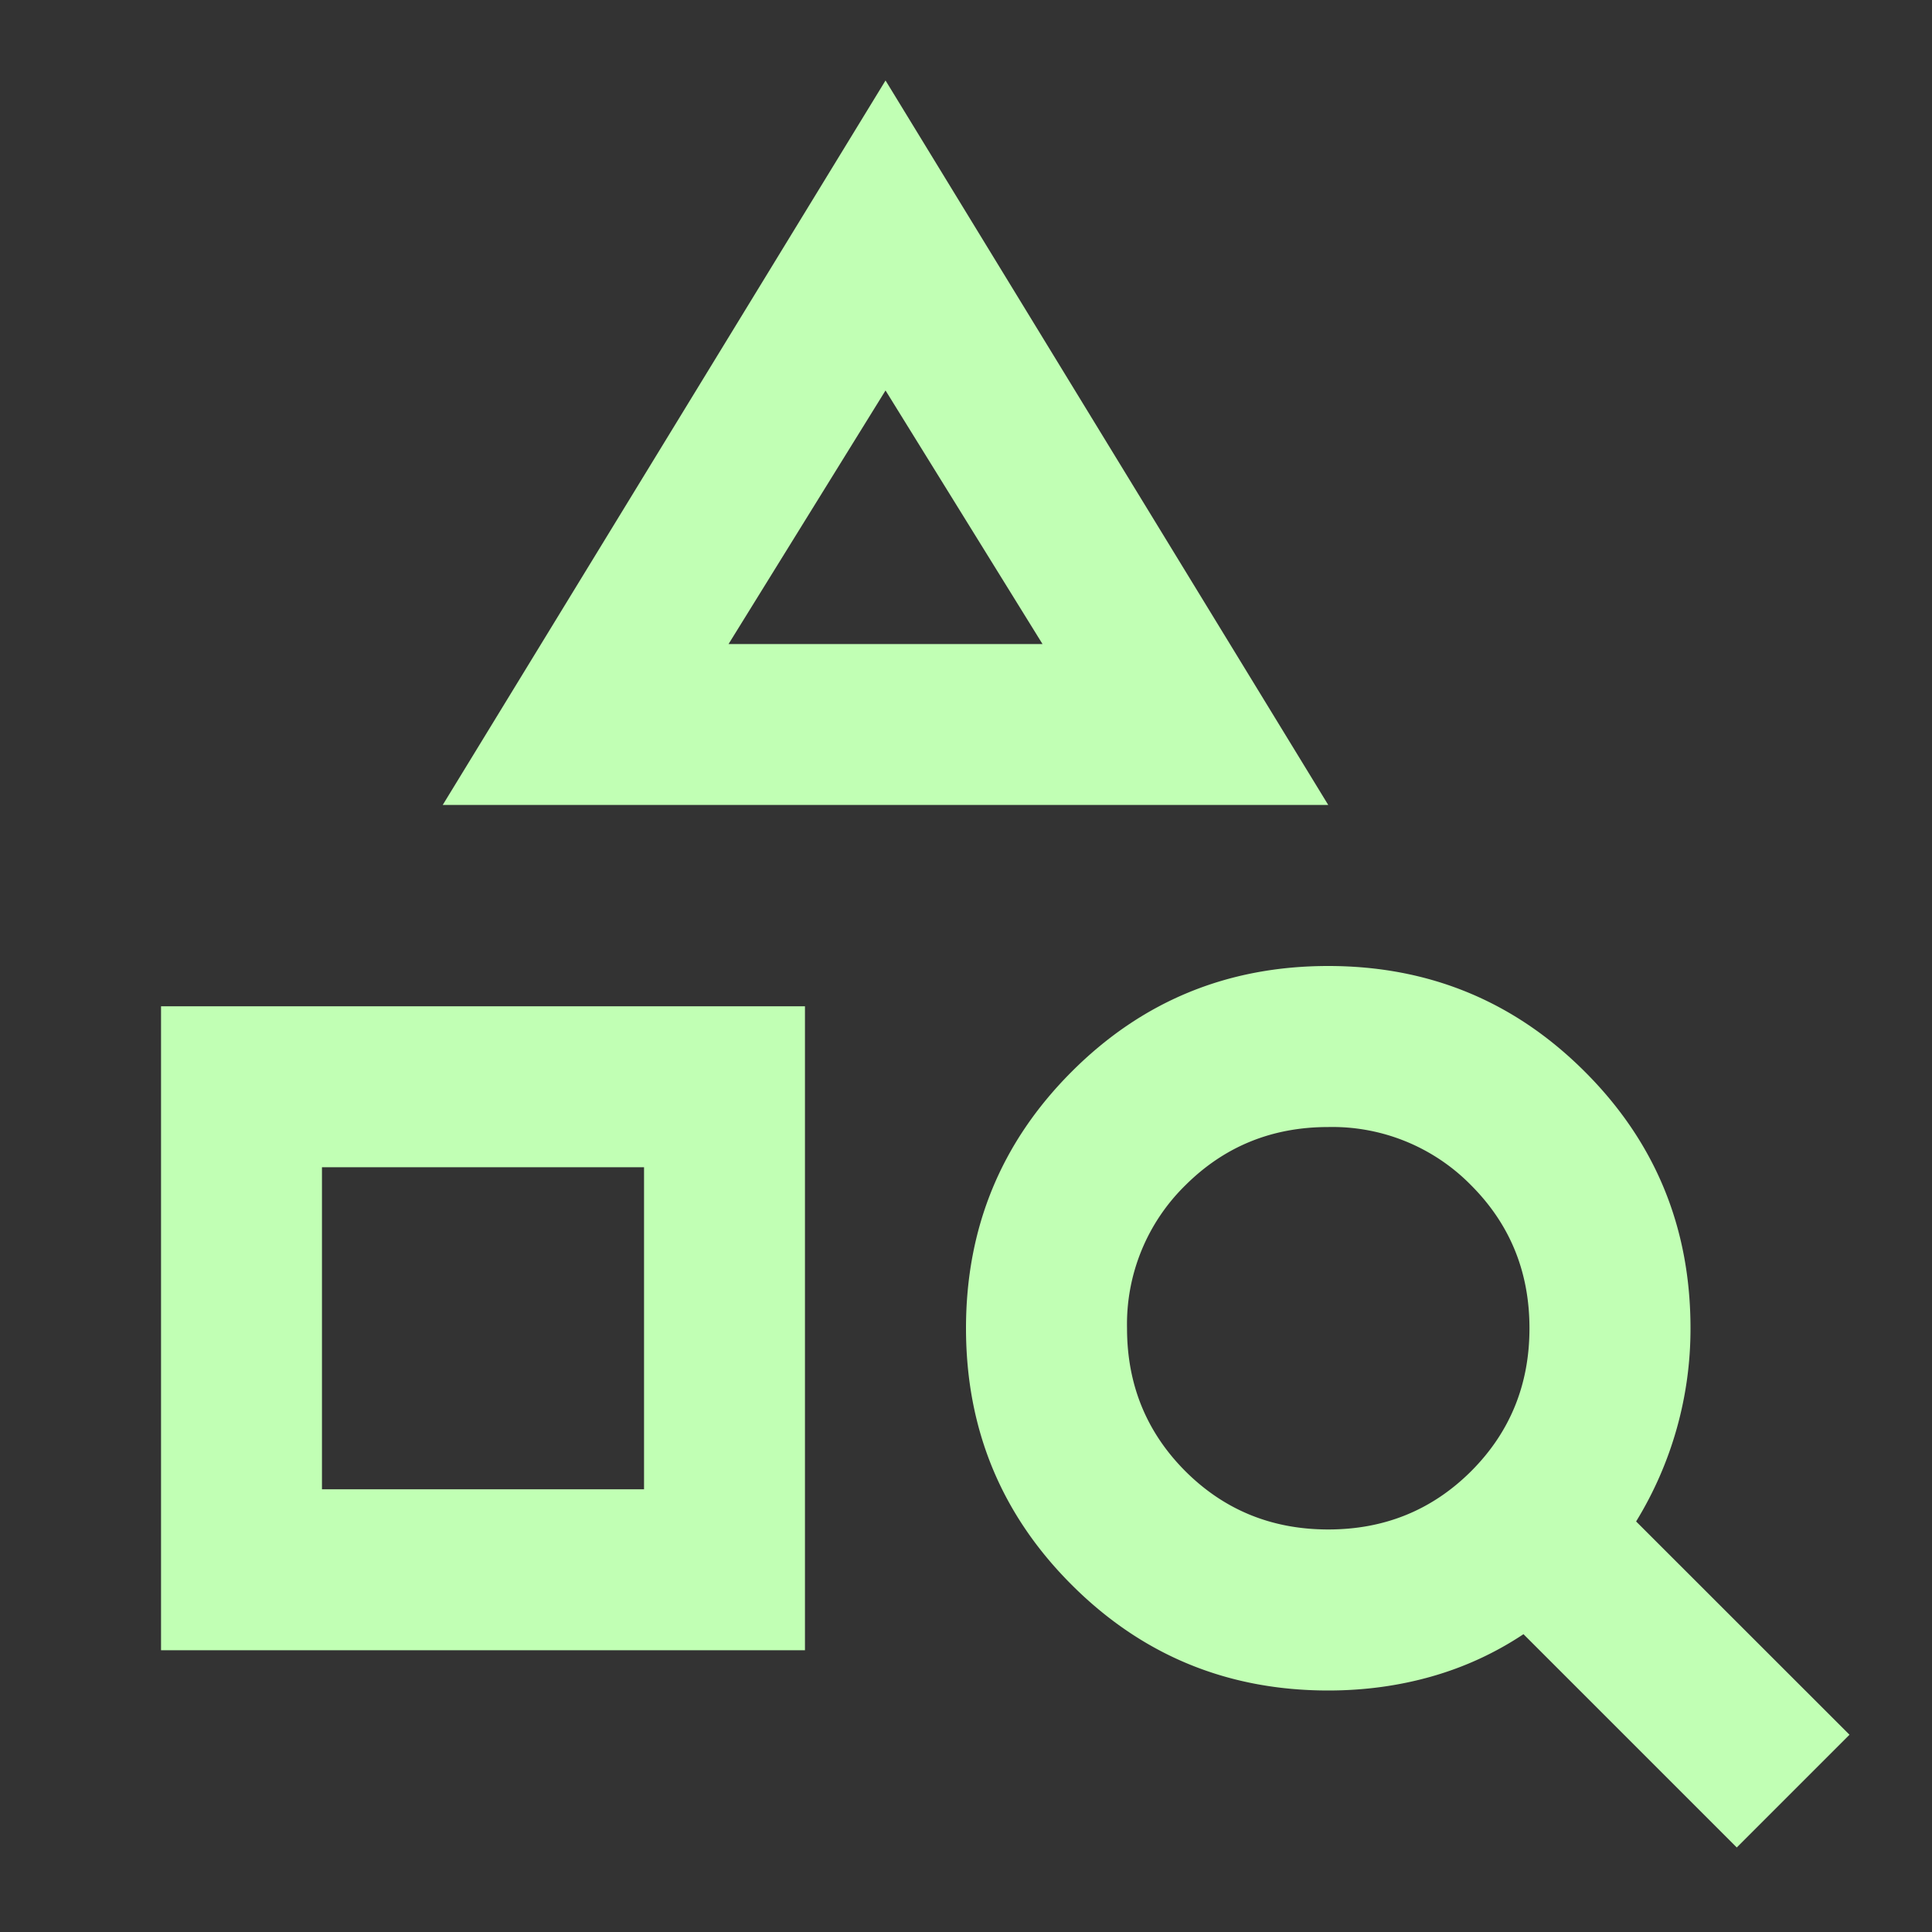 <svg width="20" height="20" viewBox="0 0 20 20" fill="none" xmlns="http://www.w3.org/2000/svg"><rect x="0" y="0" width="20" height="20" fill="#333333" stroke="none"/><path d="M1.667 17.083v-6.666h6.666v6.666H1.667zm1.666-1.666h3.334v-3.334H3.333v3.334zm1.25-7.084l4.584-7.5 4.583 7.5H4.583zm2.959-1.666h3.25L9.167 4.042 7.542 6.667zm10.437 12.458l-2.208-2.208c-.292.194-.608.34-.948.437-.34.097-.698.146-1.073.146-1.042 0-1.927-.365-2.656-1.094-.73-.729-1.094-1.614-1.094-2.656s.365-1.927 1.094-2.656c.729-.73 1.614-1.094 2.656-1.094s1.927.365 2.656 1.094c.73.729 1.094 1.614 1.094 2.656a3.812 3.812 0 01-.563 2l2.209 2.208-1.167 1.167zm-4.229-3.292c.583 0 1.076-.201 1.48-.604.402-.403.603-.896.603-1.479 0-.583-.201-1.076-.604-1.48a2.012 2.012 0 00-1.479-.603c-.583 0-1.076.201-1.48.604a2.012 2.012 0 00-.603 1.479c0 .583.201 1.076.604 1.48.403.402.896.603 1.479.603z" fill="#C1FFB4"/></svg>